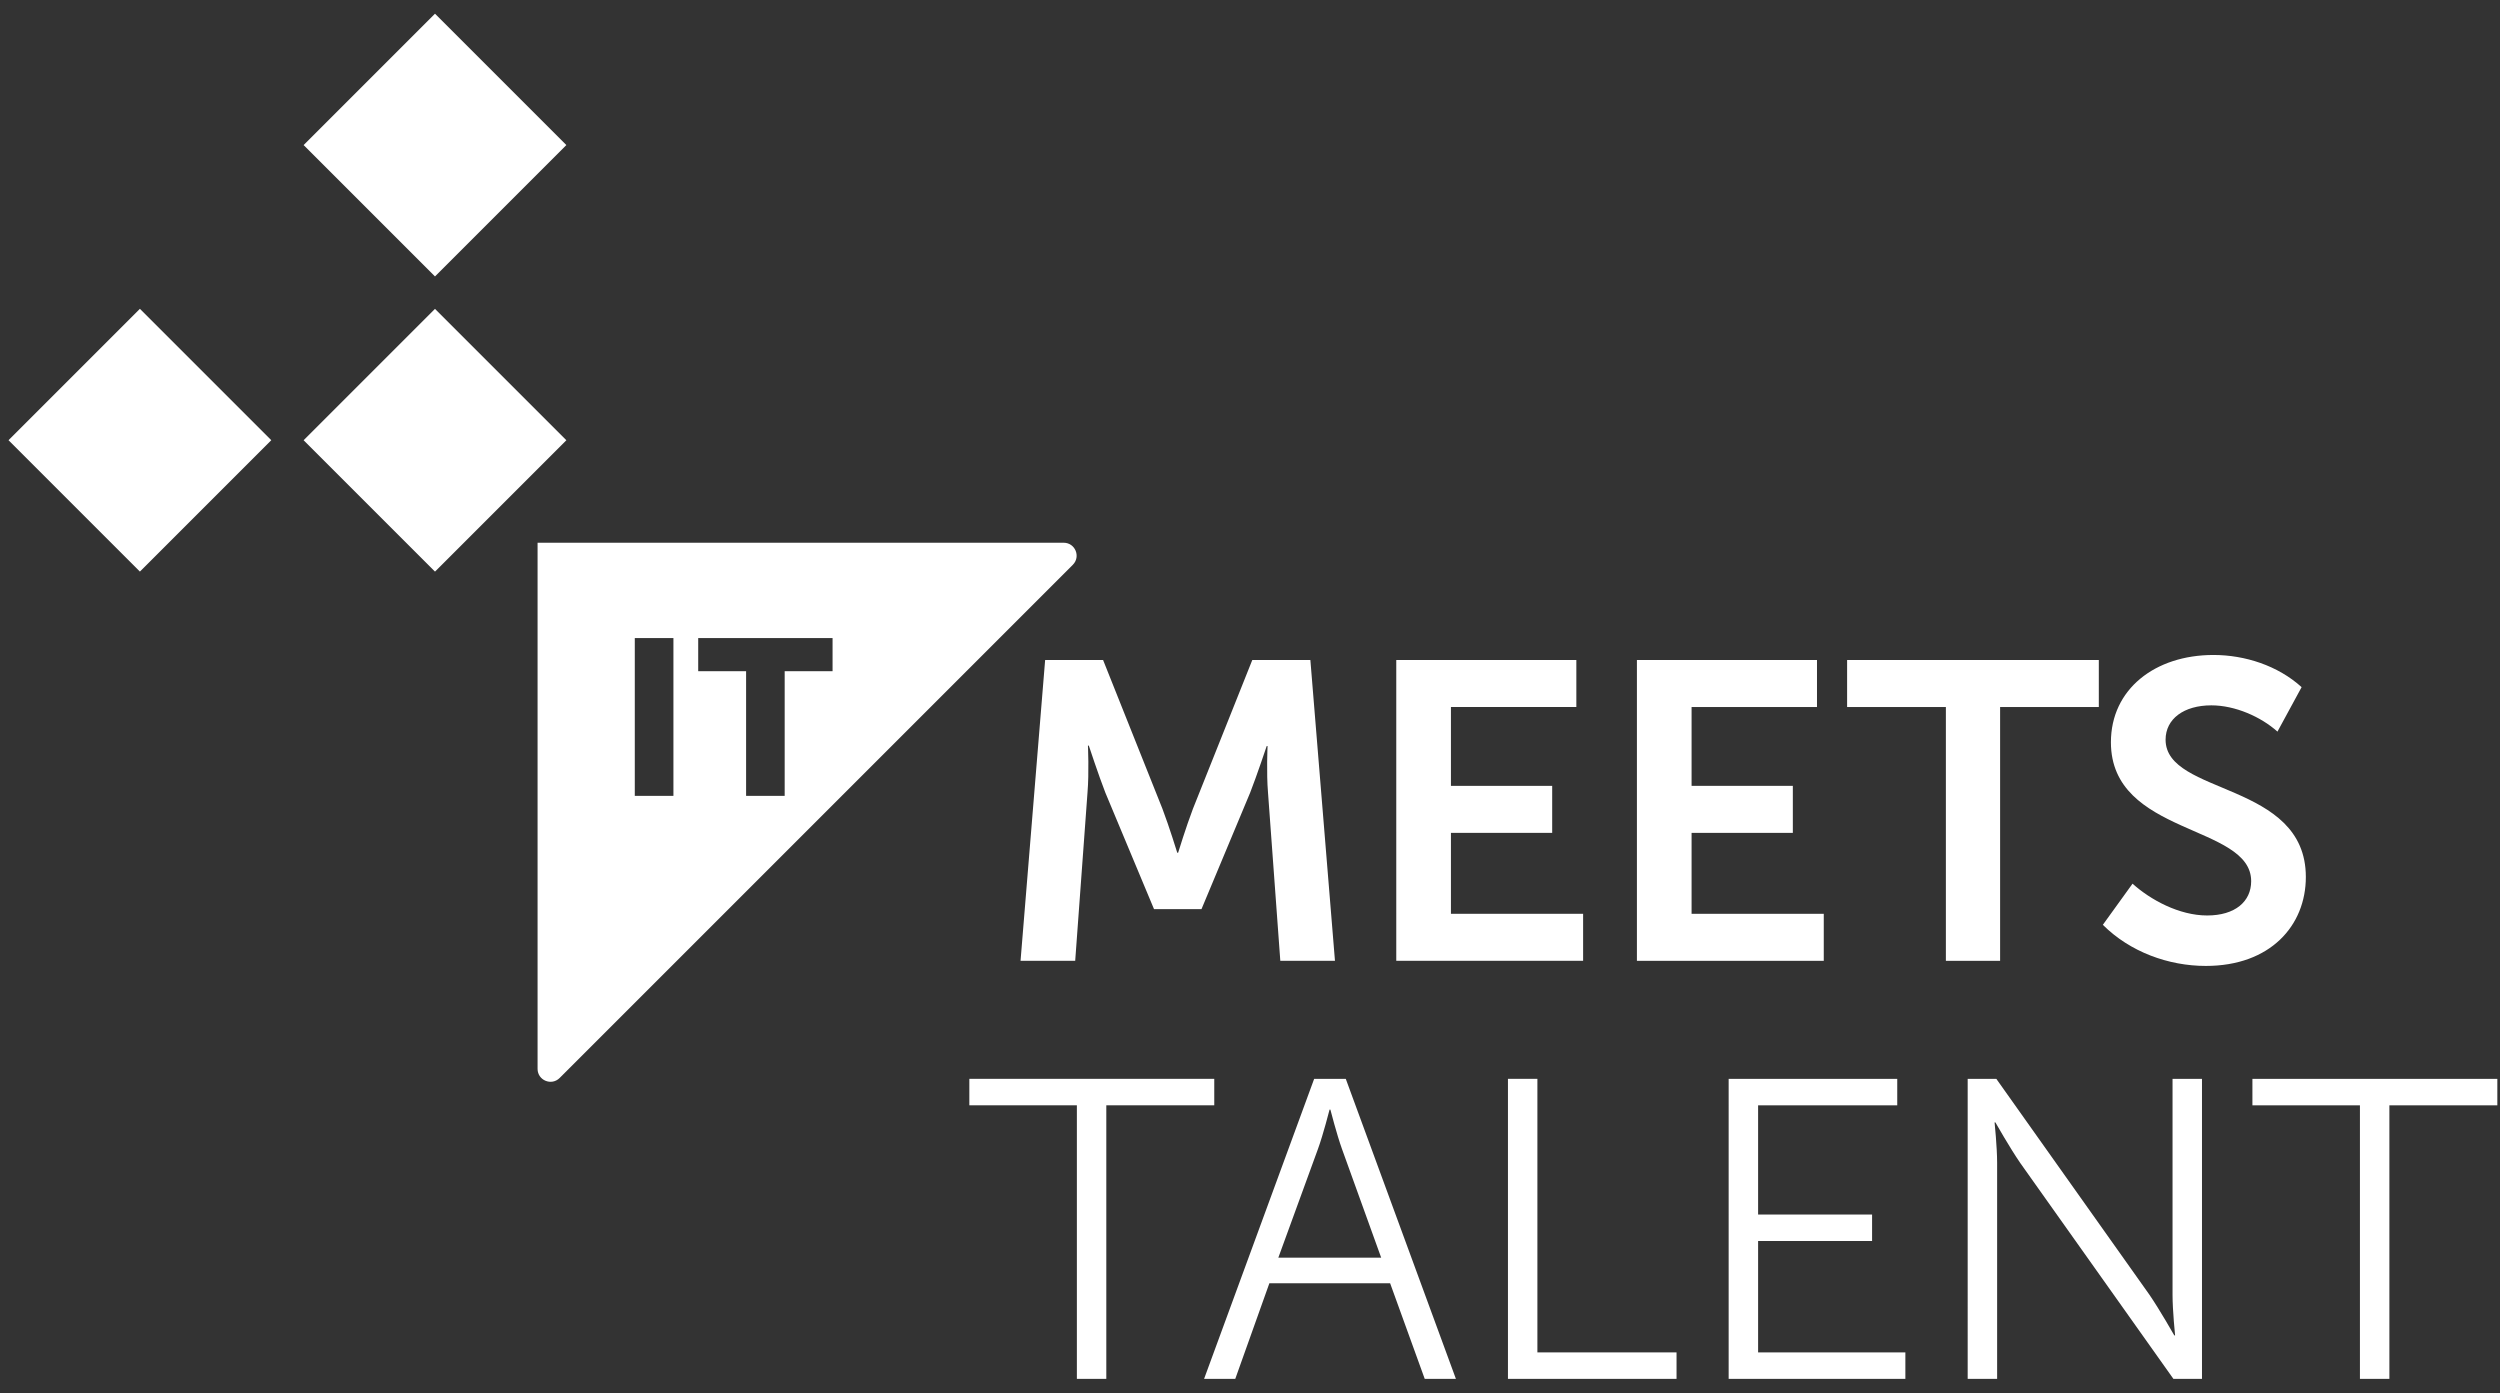<svg fill="none" height="146" viewBox="0 0 262 146" width="262" xmlns="http://www.w3.org/2000/svg" xmlns:xlink="http://www.w3.org/1999/xlink"><rect x="0" y="0" width="262" height="146" fill="#333333" stroke="none"/><clipPath id="a"><path d="m0 .168h261.753v145h-261.753z"/></clipPath><g clip-path="url(#a)" fill="#fff"><path d="m109.517 69.168h6.086l6.217 15.584c.71 1.862 1.556 4.615 1.556 4.615h.091s.846-2.754 1.556-4.615l6.217-15.584h6.086l2.578 31.527h-5.728l-1.289-17.629c-.176-2.09-.046-4.882-.046-4.882h-.091s-1.022 3.066-1.732 4.882l-5.103 12.212h-4.974l-5.103-12.212c-.71-1.823-1.732-4.928-1.732-4.928h-.091s.13 2.845-.046 4.928l-1.289 17.629h-5.728l2.578-31.527z"/><path d="m146.329 69.168h18.872v4.928h-13.143v8.261h10.611v4.928h-10.611v8.482h13.852v4.928h-19.581z"/><path d="m171.548 69.168h18.872v4.928h-13.143v8.261h10.611v4.928h-10.611v8.482h13.853v4.928h-19.582z"/><path d="m203.921 74.096h-10.344v-4.928h26.378v4.928h-10.344v26.599h-5.683v-26.599z"/><path d="m223.49 92.609c1.868 1.686 4.882 3.333 7.818 3.333s4.615-1.465 4.615-3.593c0-5.995-14.699-4.752-14.699-14.562 0-5.553 4.616-9.146 10.748-9.146 3.287 0 6.75 1.113 9.237 3.372l-2.532 4.661c-1.732-1.556-4.44-2.754-6.926-2.754-2.884 0-4.798 1.419-4.798 3.6 0 5.859 14.699 4.348 14.699 14.387 0 5.104-3.73 9.322-10.481 9.322-3.906 0-7.948-1.464-10.793-4.309z"/><path d="m112.433 59.19-53.784 53.784c-.853.852-2.311.247-2.311-.957v-55.138h55.138c1.204 0 1.81 1.458.957 2.311zm-45.907 24.216h4.049v-16.535h-4.049zm11.659 0h4.049v-13.065h5.019v-3.47h-14.081v3.47h5.019v13.065z"/><path d="m14.662 32.365-13.768 13.768 13.768 13.768 13.768-13.768z"/><path d="m45.587 32.369-13.768 13.768 13.768 13.768 13.768-13.768z"/><path d="m45.586 1.435-13.768 13.768 13.768 13.768 13.768-13.768z"/><path d="m112.856 115.836h-11.269v-2.774h25.668v2.774h-11.314v28.669h-3.085z"/><path d="m137.73 113.062h3.307l11.542 31.443h-3.268l-3.626-10.019h-12.655l-3.574 10.019h-3.268l11.536-31.443zm7.018 18.742-4.114-11.405c-.534-1.478-1.211-4.114-1.211-4.114h-.085s-.67 2.636-1.211 4.114l-4.159 11.405h10.773z"/><path d="m158.033 113.062h3.086v28.669h14.582v2.774h-17.668z"/><path d="m181.163 113.062h17.668v2.774h-14.582v11.45h11.945v2.773h-11.945v11.672h15.434v2.774h-18.52z"/><path d="m206.213 113.062h3.001l16.053 22.635c1.074 1.569 2.597 4.251 2.597 4.251h.085s-.267-2.598-.267-4.251v-22.635h3.086v31.443h-2.995l-16.059-22.635c-1.074-1.562-2.598-4.244-2.598-4.244h-.084s.267 2.591.267 4.244v22.635h-3.086z"/><path d="m247.321 115.836h-11.268v-2.774h25.668v2.774h-11.314v28.669h-3.086z"/></g></svg>